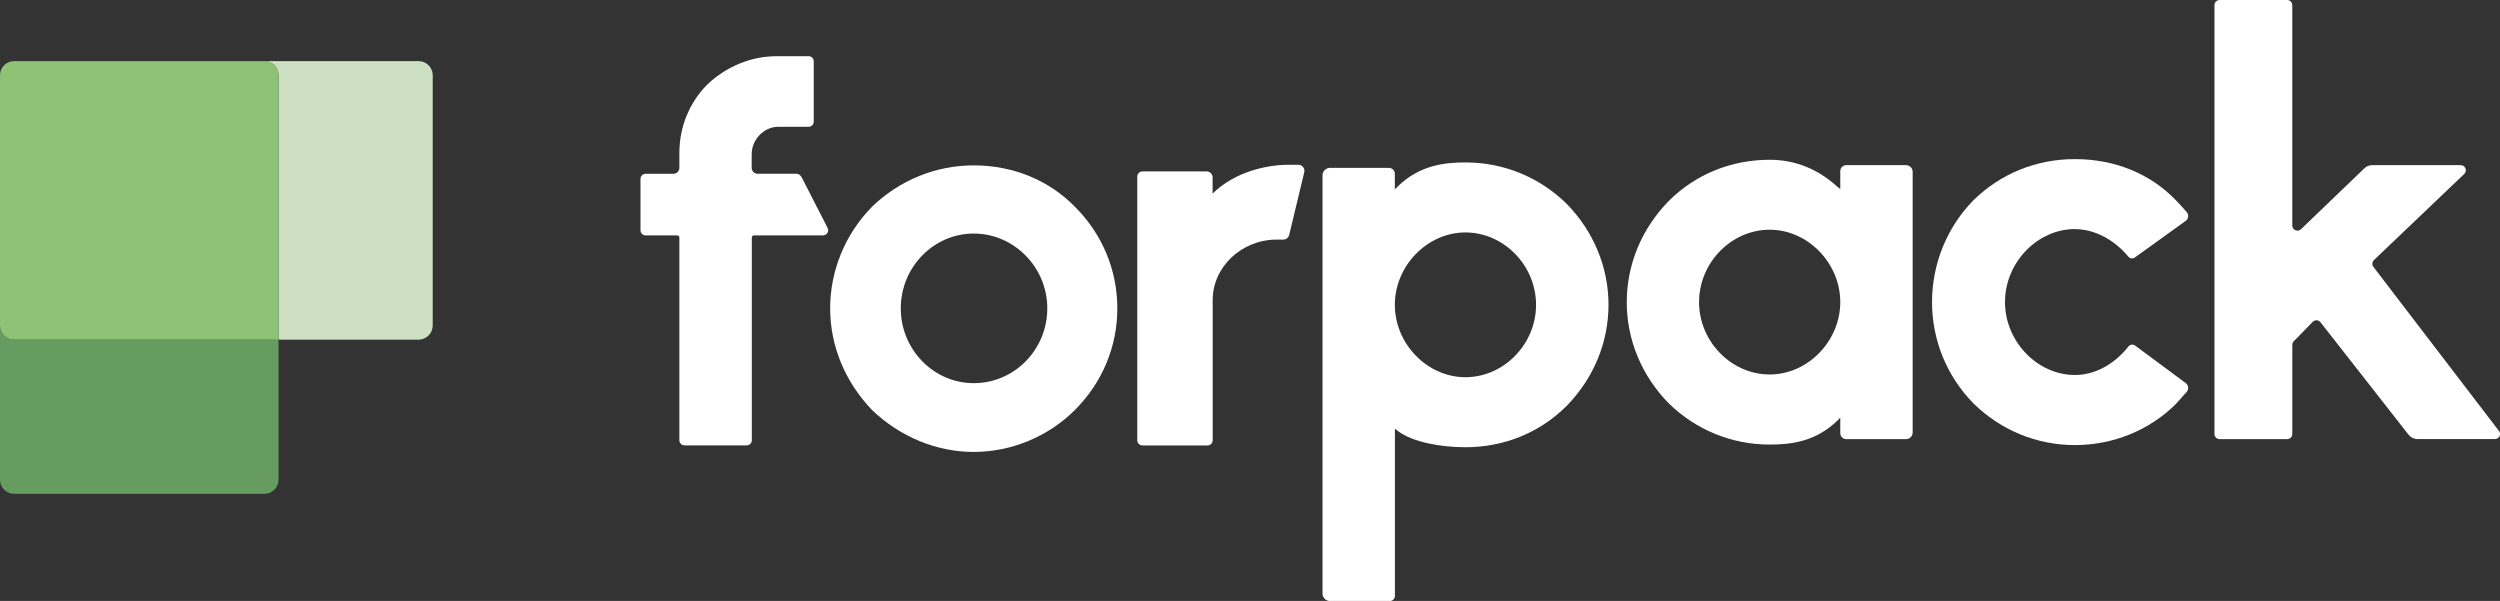 <?xml version="1.0" encoding="UTF-8"?>
<svg id="Layer_2" xmlns="http://www.w3.org/2000/svg" viewBox="0 0 339.54 81.62">
  <rect x="0" y="0" width="339.54" height="81.62" fill="#333333" stroke="none"/>
  <defs>
    <style>
      .cls-1 {
        fill: #cde1c2;
      }

      .cls-2 {
        fill: #fff;
      }

      .cls-3 {
        fill: #8ec376;
      }

      .cls-4 {
        fill: #679c60;
      }
    </style>
  </defs>
  <g id="Layer_1-2" data-name="Layer_1">
    <g>
      <path class="cls-1" d="M56.85,8.3h-20.94c1.06,0,1.92.86,1.92,1.92v35.91h19.02c1.06,0,1.92-.86,1.92-1.92V10.22c0-1.06-.86-1.92-1.92-1.92Z"/>
      <path class="cls-4" d="M0,44.21v20.94c0,1.06.86,1.92,1.92,1.92h33.99c1.06,0,1.92-.86,1.92-1.92v-19.02H1.92c-1.06,0-1.92-.86-1.92-1.92Z"/>
      <path class="cls-3" d="M35.91,8.3H1.92c-1.06,0-1.92.86-1.92,1.92v33.99c0,1.06.86,1.92,1.92,1.92h35.91V10.22c0-1.06-.86-1.92-1.92-1.92Z"/>
    </g>
    <g>
      <path class="cls-2" d="M108.8,23.98c-.12-.23-.36-.38-.62-.38h-5.28c-.45,0-.81-.36-.81-.81v-1.84c0-2.03,1.71-3.73,3.58-3.73h4.15c.39,0,.7-.31.7-.7v-8.19c0-.39-.31-.7-.7-.7h-4.31c-3.49,0-6.82,1.38-9.42,3.82-2.44,2.43-3.82,5.77-3.82,9.34v2c0,.45-.36.81-.81.81h-3.77c-.39,0-.7.31-.7.7v6.97c0,.39.31.7.7.7h4.3c.15,0,.28.12.28.28v27.54c0,.39.31.7.7.7h8.44c.39,0,.7-.31.7-.7v-27.54c0-.15.12-.28.28-.28h9.39c.52,0,.86-.55.62-1.02l-3.57-6.97Z"/>
      <path class="cls-2" d="M132.25,22.46c-5.2,0-10.08,2.03-13.81,5.61-3.66,3.73-5.69,8.69-5.69,13.81s2.03,9.99,5.69,13.81c3.82,3.66,8.78,5.69,13.81,5.69s10.07-2.03,13.73-5.69c3.74-3.74,5.77-8.61,5.77-13.81s-2.03-10.08-5.77-13.81c-3.5-3.58-8.37-5.61-13.73-5.61ZM132.25,52.04c-5.44,0-9.91-4.55-9.91-10.16s4.47-10.16,9.91-10.16,9.99,4.55,9.99,10.16-4.47,10.16-9.99,10.16Z"/>
      <path class="cls-2" d="M164.69,26.28v-2.19c0-.45-.36-.81-.81-.81h-8.72c-.39,0-.7.31-.7.7v35.82c0,.39.31.7.7.7h8.84c.39,0,.7-.31.7-.7v-19.05c0-4.47,3.9-8.21,8.7-8.21h.9c.38,0,.7-.26.79-.62l2.05-8.53c.12-.51-.27-1.01-.79-1.01h-1.4c-2.92,0-7.31.98-10.24,3.9Z"/>
      <path class="cls-2" d="M199.03,22.06c-2.93,0-6.26.41-9.18,3.25l-.41.41v-2.11c0-.45-.36-.81-.81-.81h-7.99c-.56,0-1.02.46-1.02,1.02v56.79c0,.56.46,1.02,1.02,1.02h8.11c.39,0,.7-.31.7-.7v-22.71l.41.32c2.01,1.51,5.77,2.2,9.18,2.2,5.2,0,10.07-1.95,13.73-5.61,3.66-3.74,5.69-8.61,5.69-13.73s-2.03-9.99-5.69-13.73c-3.74-3.66-8.61-5.61-13.73-5.61ZM199.03,51.23c-5.2,0-9.59-4.55-9.59-9.83s4.39-9.83,9.59-9.83,9.59,4.47,9.59,9.83-4.39,9.83-9.59,9.83Z"/>
      <path class="cls-2" d="M258.87,22.43h-8.12c-.45,0-.81.36-.81.81v2.44l-.4-.32c-2.68-2.44-5.77-3.66-9.18-3.66-5.2,0-10.08,1.95-13.73,5.61-3.66,3.74-5.69,8.61-5.69,13.73s2.03,9.99,5.69,13.73c3.74,3.66,8.61,5.61,13.73,5.61,2.92,0,6.26-.41,9.18-3.25l.4-.41v2.11c0,.45.36.81.81.81h8.12c.5,0,.9-.4.9-.9V23.33c0-.5-.4-.9-.9-.9ZM240.35,50.86c-5.2,0-9.59-4.47-9.59-9.83s4.39-9.83,9.59-9.83,9.59,4.55,9.59,9.83-4.39,9.83-9.59,9.83Z"/>
      <path class="cls-2" d="M281.81,31.12c2.66,0,5.32,1.42,7.25,3.73.22.27.61.33.89.12l6.9-4.97c.39-.28.45-.83.14-1.19-.42-.49-1-1.14-1.45-1.59-3.49-3.66-8.37-5.61-13.73-5.61s-10.16,2.03-13.81,5.61c-3.57,3.66-5.6,8.61-5.6,13.81s2.03,10.08,5.6,13.73l.08.08c3.66,3.58,8.53,5.61,13.73,5.61s10.16-2.03,13.73-5.61l1.44-1.61c.32-.36.26-.91-.12-1.2l-6.88-5.1c-.29-.21-.69-.15-.91.13-1.93,2.45-4.59,3.87-7.25,3.87-5.12,0-9.51-4.55-9.51-9.91s4.39-9.91,9.51-9.91Z"/>
      <path class="cls-2" d="M339.39,58.52l-17.04-22.27c-.22-.28-.19-.68.07-.93l12.26-11.69c.46-.43.15-1.2-.48-1.2h-12.01c-.4,0-.78.15-1.07.43l-8.61,8.27c-.44.43-1.18.11-1.18-.5V.7c0-.39-.31-.7-.7-.7h-9.17c-.39,0-.7.31-.7.7v58.24c0,.39.31.7.7.7h9.17c.39,0,.7-.31.7-.7v-12.1c0-.18.07-.36.2-.49l2.58-2.64c.3-.3.79-.28,1.05.06l11.96,15.27c.29.37.74.59,1.22.59h10.51c.58,0,.91-.66.55-1.12Z"/>
    </g>
  </g>
</svg>